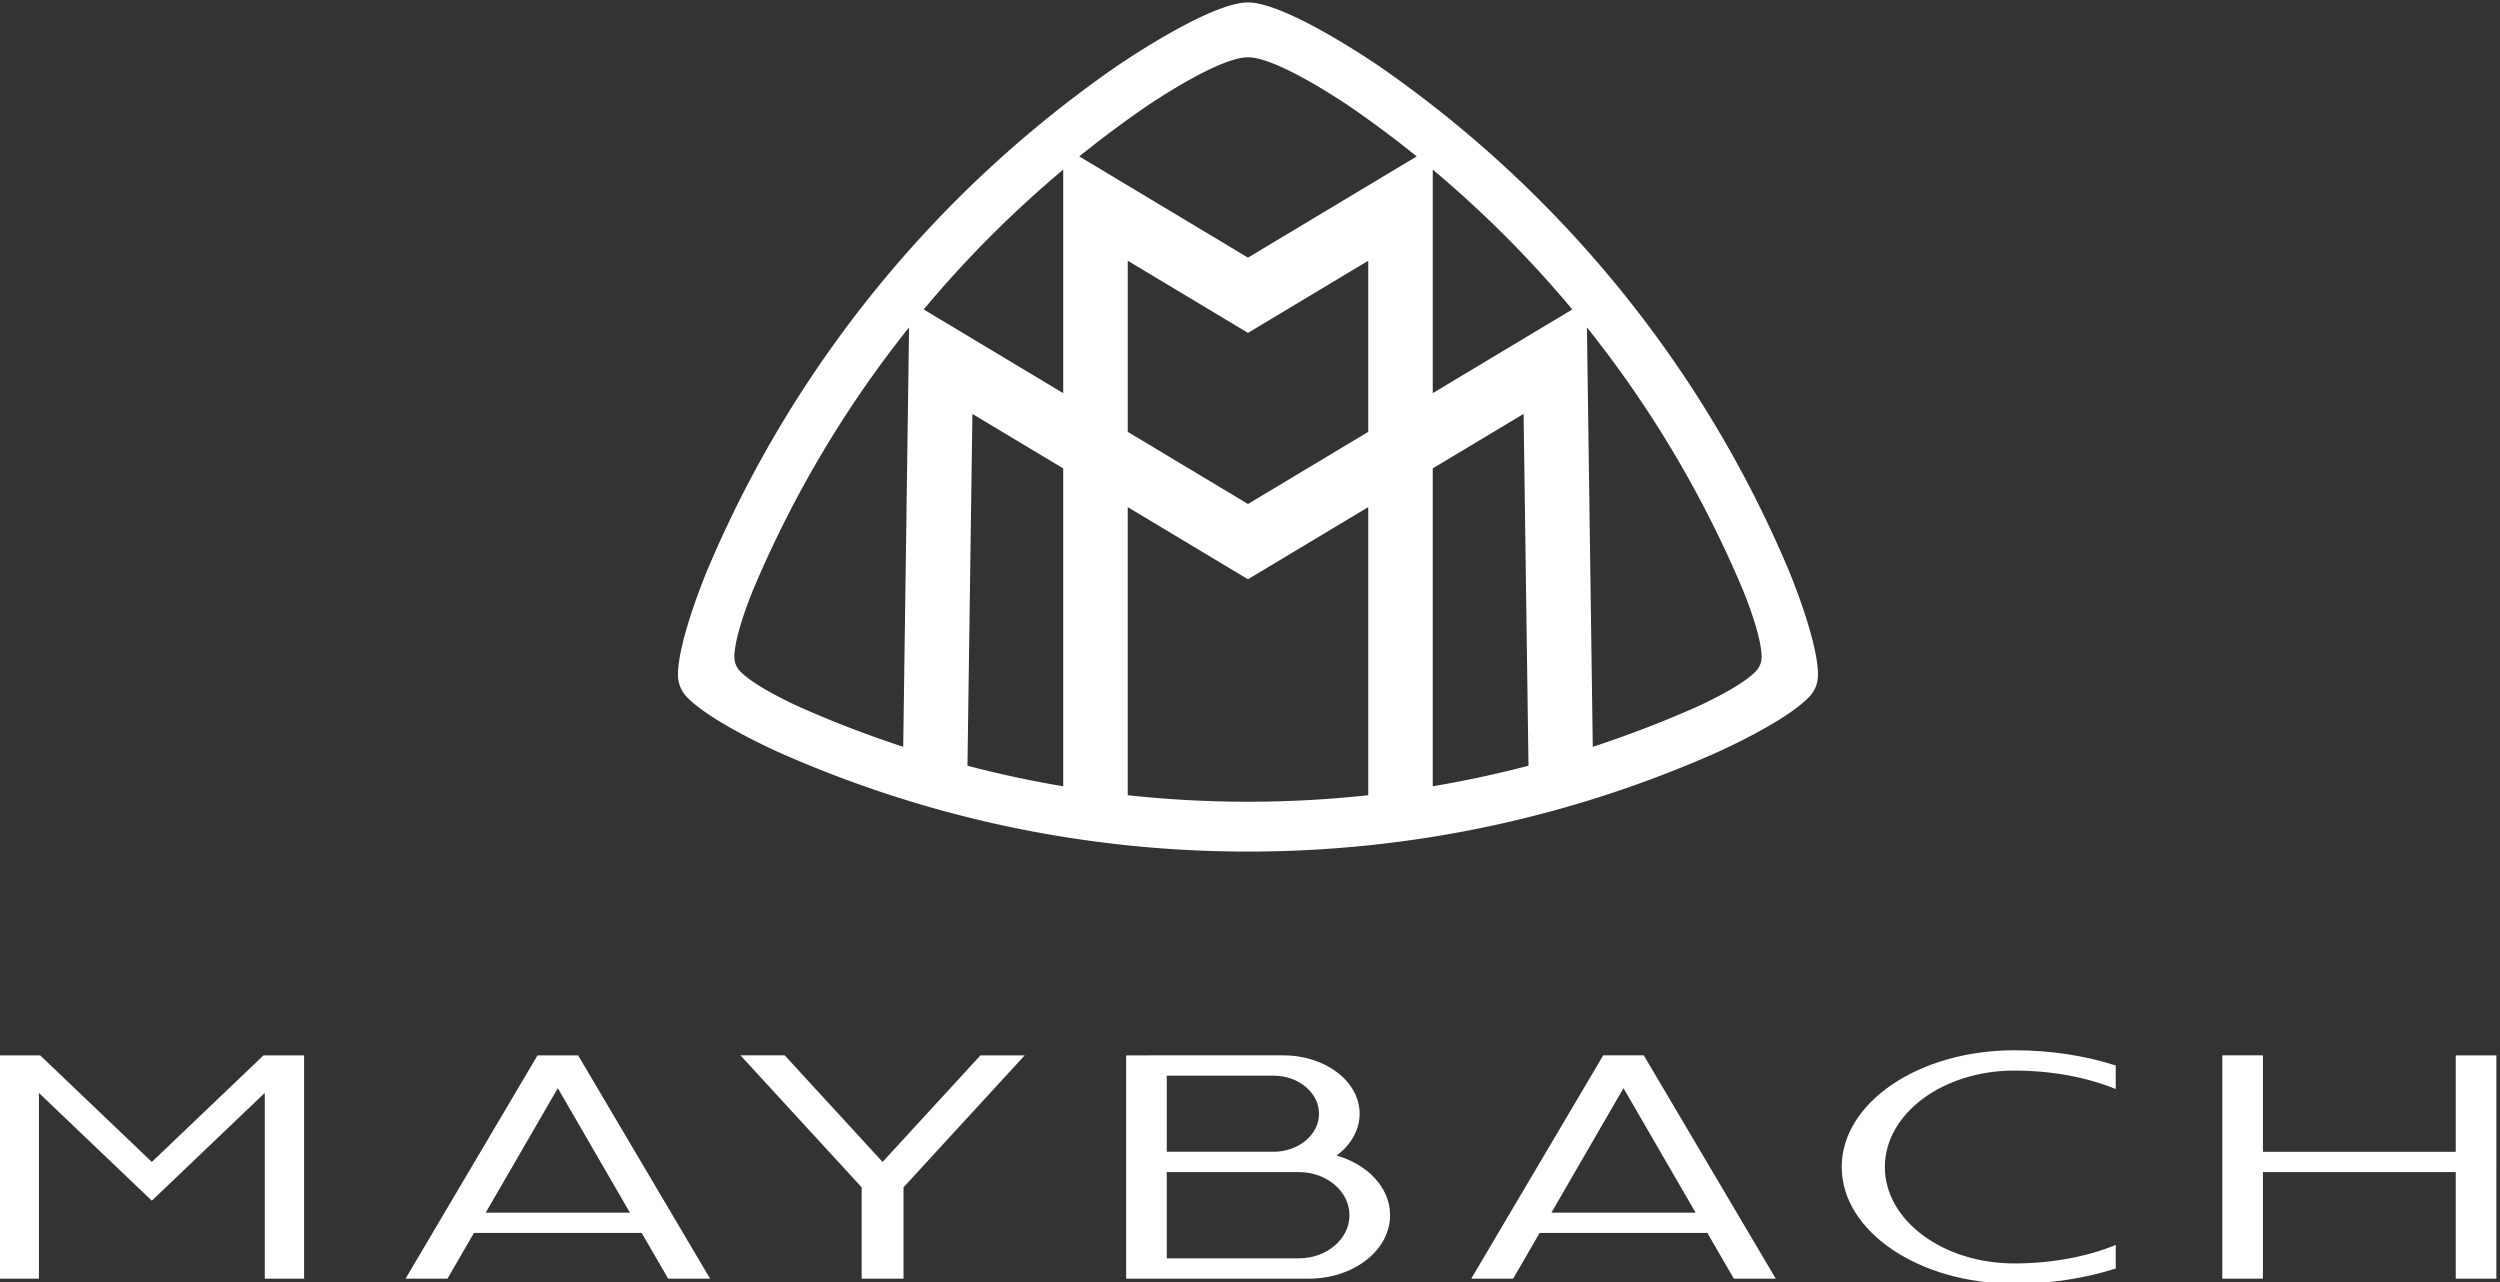 <svg xmlns="http://www.w3.org/2000/svg" xml:space="preserve" width="199.04" height="102.08" style="shape-rendering:geometricPrecision;text-rendering:geometricPrecision;image-rendering:optimizeQuality;fill-rule:evenodd;clip-rule:evenodd" viewBox="0 0 2073.33 1063.33"><rect x="0" y="0" width="2073.33" height="1063.33" fill="#333333" stroke="none"/><defs><style>.fil0{fill:#fff;fill-rule:nonzero}</style></defs><g id="Layer_x0020_1"><g id="_2881783292752"><path id="path3185" class="fil0" d="M1483.34 472.7c-71.26-169.04-189.42-313.49-338.22-416.9 0 0-77.56-53.76-110.14-53.76-32.55 0-110.14 53.76-110.14 53.76-148.8 103.41-266.96 247.87-338.19 416.9 0 0-24.4 57.95-24.4 87.04 0 3.44.67 6.73 1.87 9.74a26 26 0 0 0 5.33 8.37c19.96 21.13 77.49 46.53 77.49 46.53 118.69 52.49 249.91 81.85 388.04 81.85 138.15 0 269.37-29.36 388.06-81.85 0 0 57.52-25.4 77.46-46.53 2.37-2.49 4.17-5.33 5.36-8.37a26.34 26.34 0 0 0 1.87-9.74c0-29.09-24.4-87.04-24.4-87.04zm-23.6 78.46c-.75 1.94-1.92 3.79-3.42 5.41-12.88 13.63-49.97 30.01-49.97 30.01a918.804 918.804 0 0 1-85.41 32.78l-4.86-347.86c52.46 65.62 96.06 138.75 129.15 217.26 0 0 15.73 37.36 15.73 56.13 0 2.19-.43 4.33-1.22 6.28zM935.27 659.5V420.56l99.72 59.84 99.74-59.84V659.5a923.036 923.036 0 0 1-99.74 5.39c-33.7 0-66.97-1.82-99.72-5.39zM613.68 556.56a17.063 17.063 0 0 1-4.64-11.69c0-18.77 15.73-56.13 15.73-56.13 33.1-78.51 76.69-151.61 129.15-217.26l-4.86 347.86a914.494 914.494 0 0 1-85.41-32.78s-37.11-16.38-49.97-30.01zm268.08-415.9v185.38l-115.7-69.41c35.04-42.02 73.8-80.8 115.7-115.97zm0 511.44a918.265 918.265 0 0 1-79.41-17.05l4.09-291.78 75.32 45.19v263.65zm66.67-562.31s60.96-42.27 86.56-42.27c25.59 0 86.58 42.27 86.58 42.27 18.27 12.69 36.09 25.97 53.36 39.93l-139.94 83.94-139.93-83.94c17.28-13.96 35.09-27.24 53.36-39.93zm355.52 166.84-115.72 69.41V140.66c41.92 35.17 80.68 73.95 115.72 115.97zm-115.72 131.82 75.34-45.19 4.06 291.78a919.597 919.597 0 0 1-79.41 17.05V388.44zm-53.49-30.31L1035 417.98l-99.72-59.84V216.23l99.72 59.84 99.74-59.84v141.91z"></path><path id="path3187" class="fil0" d="M577.27 574.12c18.69 19.79 72.63 43.62 72.63 43.62 117.79 52.07 248.04 81.23 385.1 81.23 137.08 0 267.31-29.16 385.1-81.23 0 0 53.93-23.83 72.63-43.62 2.22-2.37 3.91-5.03 5.01-7.85 1.15-2.84 1.74-5.93 1.74-9.17 0-27.24-22.85-81.55-22.85-81.55-70.71-167.76-187.98-311.13-335.63-413.74 0 0-74.67-51.74-106-51.74S929.02 61.81 929.02 61.81C781.37 164.42 664.08 307.78 593.39 475.55c0 0-22.88 54.31-22.88 81.55 0 3.24.62 6.33 1.74 9.17 1.12 2.82 2.79 5.48 5.01 7.85zm40.78-88.2C686.77 322.87 800.74 183.55 944.28 83.8c0 0 63.91-44.29 90.72-44.29 26.84 0 90.75 44.29 90.75 44.29 143.51 99.75 257.49 239.07 326.23 402.12 0 0 17.24 41.02 17.24 61.59 0 2.42-.47 4.76-1.32 6.91-.85 2.14-2.12 4.14-3.79 5.91-14.11 14.96-54.81 32.93-54.81 32.93-114.5 50.62-241.06 78.96-374.3 78.96-133.22 0-259.81-28.33-374.31-78.96 0 0-40.67-17.97-54.81-32.93-1.67-1.77-2.94-3.76-3.79-5.91-.85-2.14-1.32-4.49-1.32-6.91 0-20.56 17.27-61.59 17.27-61.59zm181.27-155.43 89.75 53.83V653.3a905.42 905.42 0 0 0 38.91 5.38V407.67L1035 471.9l107.05-64.23v251.01c13.04-1.52 26.02-3.31 38.93-5.38V384.32l89.73-53.83 4.21 302.63a903.82 903.82 0 0 0 38.76-11.41l-5.01-359.38-127.69 76.61V134.62L1035 222.18l-145.93-87.56v204.32l-127.71-76.61-5.04 359.38a868.87 868.87 0 0 0 38.78 11.41l4.21-302.63zm128.66-127.13L1035 267.59l107.05-64.23V362.3L1035 426.53 927.98 362.3V203.36z"></path><path id="path1755" class="fil0" d="m32.28 906.39 93.64 89.37 93.67-89.37v154.04h32.6V875.26h-33.66l-92.61 88.38-92.58-88.38H-.32v185.17h32.6V906.39zm370.53 99.33 59.81-103.28 59.81 103.28H402.81zm42.97-130.47-109.43 185.17h34.76l21.95-37.89h139.11l21.95 37.89h34.76L479.45 875.25h-33.68zm367.36 0-81.18 88.38-81.16-88.38h-36.68L714.6 984.68v75.75h34.71v-75.75l100.5-109.43h-36.68zm242.89 79.95h-88.38v-63.13h88.38c20.91 0 37.88 14.15 37.88 31.57 0 17.44-16.97 31.57-37.88 31.57zm21.04 16.84c23.26 0 42.09 16.02 42.09 35.77 0 19.78-18.82 35.77-42.09 35.77H967.64v-71.54h109.43zm31.39-13.69c11.8-8.8 19.13-21.09 19.13-34.71 0-26.72-28.27-48.39-63.13-48.39H933.97v185.17h151.53c37.19 0 67.34-23.55 67.34-52.61 0-22.74-18.5-42.13-44.37-49.46zm178.16 47.37 59.79-103.28 59.83 103.28h-119.62zm42.97-130.47-109.43 185.17h34.76l21.93-37.89h139.14l21.93 37.89h34.76l-109.43-185.17h-33.66zm425.06 8.41c-24.81-8.02-53.56-12.63-84.17-12.63-79.02 0-143.08 43.34-143.08 96.81 0 53.45 64.06 96.79 143.08 96.79 30.62 0 59.36-4.59 84.17-12.61v-19.52c-23.61 9.62-52.69 15.31-84.17 15.31-59.25 0-107.31-35.81-107.31-79.97s48.06-79.97 107.31-79.97c31.48 0 60.57 5.67 84.17 15.29v-19.49zm122.06-8.41h-33.66v185.17h33.66v-88.38h159.92v88.38h33.68V875.25h-33.68v79.95h-159.92v-79.95z"></path></g></g></svg>